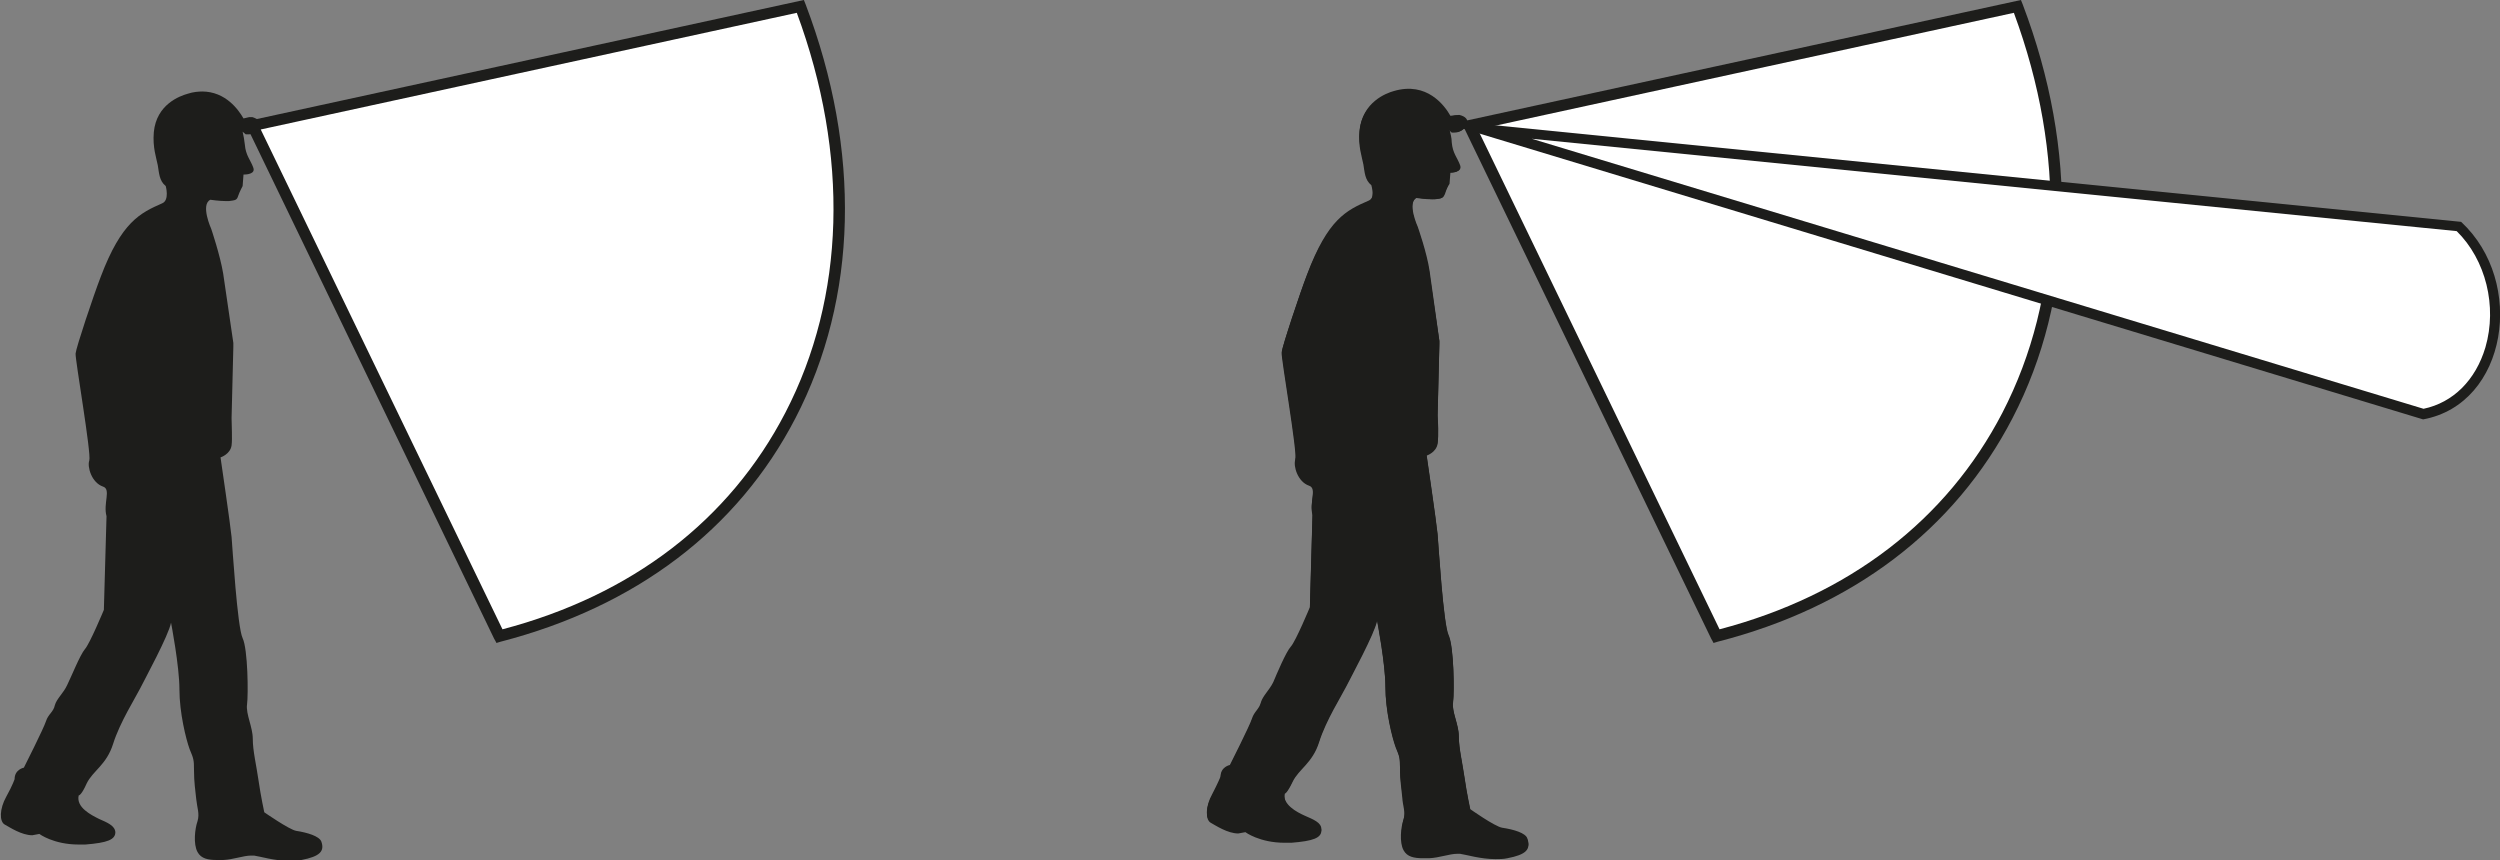 <?xml version="1.0" encoding="UTF-8"?>
<svg id="Calque_2" xmlns="http://www.w3.org/2000/svg" viewBox="0 0 56.57 19.47">
  <rect x="0" y="0" width="56.57" height="19.47" fill="#808080" stroke="none"/>
  <defs>
    <style>
      .cls-1 {
        fill: #1d1d1b;
      }

      .cls-2 {
        fill: #fff;
      }
    </style>
  </defs>
  <g id="Calque_1-2" data-name="Calque_1">
    <g>
      <path class="cls-2" d="M33.25,2.84l5.59,11.55c6.58-1.68,9.22-7.91,6.81-14.24l-12.4,2.69Z"/>
      <path class="cls-1" d="M33.44,2.93l5.47,11.31c2.93-.77,5.14-2.47,6.4-4.9,1.36-2.63,1.45-5.83.26-9.05l-12.13,2.64ZM38.77,14.54l-.05-.09-5.66-11.7.16-.03,12.51-2.72.04.1c1.26,3.32,1.18,6.64-.23,9.36-1.31,2.53-3.62,4.28-6.67,5.06l-.1.03Z"/>
      <path class="cls-2" d="M33.52,2.92l22.16,2.21c.66.65.96,1.77.67,2.77-.23.8-.78,1.33-1.51,1.47l-21.32-6.46Z"/>
      <path class="cls-1" d="M32.38,2.69l22.45,6.8c1.91-.35,2.33-3.11.86-4.47l-23.31-2.33ZM34.66,3.14l20.93,2.09c.66.65.92,1.7.65,2.63-.22.74-.73,1.25-1.4,1.39l-20.18-6.11Z"/>
      <path class="cls-1" d="M32.57,7.8v-.09s-.16-1.15-.22-1.57c-.06-.42-.27-1.01-.27-1.01,0,0-.25-.55-.02-.66,0,0,.27.05.42.03.15-.01.18-.02.22-.12.03-.1.07-.18.1-.22l.02-.26s.28.01.22-.16c-.06-.17-.17-.27-.19-.52,0-.1-.03-.2-.05-.29l.07.05c.13.03.27-.04.32-.16.05-.12-.04-.19-.17-.22l-.2.02c-.13-.23-.53-.78-1.28-.56-.18.05-.7.25-.77.87-.04.34.06.58.09.75.03.16.03.35.18.47,0,0,.1.32-.07.39-.51.22-.92.42-1.39,1.66-.17.44-.55,1.61-.57,1.74s.36,2.27.31,2.42c-.05.15.05.5.31.59.19.06,0,.39.07.67l-.06,2.12s-.32.77-.43.89c-.11.12-.32.62-.4.81-.09.18-.24.31-.28.46-.04.15-.15.2-.2.36-.05.16-.5,1.05-.5,1.05,0,0-.21.04-.21.26,0,0-.05.13-.19.4-.15.27-.16.55-.03.62s.51.33.78.21c0,0,.37.29,1.04.24.51-.04.68-.11.68-.28,0-.15-.19-.22-.37-.3-.18-.08-.53-.26-.46-.53,0,0,.05.02.18-.27.13-.29.45-.42.6-.9.15-.48.51-1.05.61-1.25.1-.2.65-1.21.7-1.49,0,0,.19.98.19,1.51s.15,1.13.23,1.35c.08.22.1.22.1.49s.04.44.06.64c.02.2.08.34.03.5s-.09.52,0,.7c.1.18.32.2.58.18.27-.02.53-.13.7-.1.17.03.65.18,1.07.1.42-.08.52-.2.44-.42-.04-.12-.3-.2-.57-.24-.17-.03-.72-.42-.72-.42,0,0-.08-.37-.13-.72-.05-.35-.13-.67-.13-.94s-.17-.56-.13-.78c.03-.22.02-1.25-.1-1.5-.12-.25-.23-2.06-.25-2.29-.02-.23-.25-1.8-.25-1.8,0,0,.22-.07.25-.27.03-.15.01-.47,0-.62l.04-1.61ZM32.82,2.34h0s0,0,0,0h0Z"/>
      <path class="cls-1" d="M32.82,2.34h0s0,0,0,0h0ZM31.86,2.03c.54,0,.83.41.94.61l.13-.03h.07c.13.04.22.11.17.23-.04.1-.15.16-.26.16h-.06s-.07-.06-.07-.06c.02.09.04.19.05.29.02.25.13.35.19.52.06.15-.16.16-.21.16h-.01l-.02.26s-.07.13-.1.22c-.03.1-.06.1-.21.12h-.07c-.15,0-.35-.03-.35-.03-.23.11.02.66.02.66,0,0,.2.59.27,1.01.06.42.23,1.57.23,1.57v.09s-.04,1.61-.04,1.61c0,.15.02.47,0,.62-.03.2-.25.27-.25.27,0,0,.23,1.57.25,1.8.02.23.13,2.04.25,2.29.12.25.13,1.28.1,1.5-.03.22.13.51.13.78s.08.59.13.94c.05.35.13.72.13.72,0,0,.56.39.72.42.26.04.52.12.57.24.08.22-.03.34-.45.42-.09.02-.18.02-.27.02-.34,0-.66-.1-.8-.12h-.07c-.17,0-.4.09-.63.1h-.14c-.2,0-.36-.03-.44-.18-.1-.18-.06-.53,0-.7.05-.17-.02-.3-.03-.5-.02-.2-.05-.38-.05-.64s-.01-.27-.1-.49c-.08-.22-.23-.82-.23-1.35s-.19-1.51-.19-1.51c-.05.28-.6,1.29-.7,1.49-.1.2-.46.77-.61,1.25-.15.48-.46.61-.6.9-.12.25-.17.27-.18.27h0c-.06.27.28.45.46.53.18.08.36.15.37.3,0,.17-.18.24-.68.28h-.15c-.57,0-.89-.24-.89-.24l-.16.03c-.24,0-.51-.18-.62-.24-.13-.07-.12-.36.03-.62.15-.27.19-.4.19-.4,0-.22.21-.26.21-.26,0,0,.45-.89.5-1.05.05-.16.17-.21.2-.36.04-.15.2-.28.28-.46.09-.18.29-.68.4-.8.11-.12.43-.89.43-.89l.06-2.12c-.08-.29.11-.61-.08-.67-.26-.09-.36-.45-.31-.59.05-.15-.32-2.28-.31-2.42s.4-1.3.57-1.74c.47-1.24.89-1.44,1.39-1.66.17-.07.07-.39.07-.39-.15-.12-.15-.3-.18-.47-.03-.16-.12-.41-.09-.75.06-.63.59-.82.77-.87.12-.03.24-.05.34-.05"/>
      <path class="cls-2" d="M5.71,2.84l5.59,11.55c6.58-1.68,9.22-7.91,6.81-14.24L5.71,2.84Z"/>
      <path class="cls-1" d="M5.9,2.93l5.47,11.31c2.93-.77,5.14-2.47,6.4-4.9,1.36-2.62,1.45-5.83.26-9.05L5.9,2.93ZM11.23,14.54l-.05-.09L5.53,2.75l.16-.03L18.19,0l.04.1c1.26,3.32,1.18,6.64-.23,9.36-1.31,2.53-3.62,4.27-6.67,5.06l-.1.03Z"/>
      <path class="cls-1" d="M5.52,2.38h0,0s0,0,0,0ZM4.57,2.07c.54,0,.83.42.94.61l.13-.03h.07c.13.04.22.11.17.23-.04.1-.15.16-.26.16h-.06s-.07-.06-.07-.06c.02.09.04.19.05.29.02.25.13.35.19.52.06.15-.16.16-.21.16h-.01l-.02.26s-.07.13-.1.22c-.03.1-.06.1-.21.12h-.07c-.15,0-.35-.03-.35-.03-.23.11.02.66.02.66,0,0,.2.59.27,1.01.06.42.23,1.57.23,1.57v.09s-.04,1.61-.04,1.61c0,.15.02.47,0,.62-.03.2-.25.27-.25.27,0,0,.23,1.57.25,1.8.02.23.13,2.04.25,2.29.12.25.13,1.28.1,1.5-.03.22.13.51.13.78s.08.59.13.94c.05.35.13.72.13.72,0,0,.56.39.72.42.26.04.52.12.57.24.08.22-.03.34-.45.42-.09.02-.18.02-.27.02-.34,0-.66-.1-.8-.12h-.07c-.17,0-.4.09-.63.1h-.14c-.2,0-.36-.03-.44-.18-.1-.18-.06-.53,0-.7.05-.17-.01-.3-.03-.5-.02-.2-.05-.38-.05-.64s-.01-.27-.1-.49c-.08-.22-.23-.82-.23-1.35s-.19-1.51-.19-1.51c-.05.28-.6,1.29-.7,1.49-.1.2-.46.77-.61,1.25-.15.48-.46.61-.6.9-.11.25-.17.27-.18.27h0c-.06.27.28.44.46.53.18.08.36.15.37.3,0,.17-.18.24-.68.28h-.15c-.57,0-.89-.24-.89-.24l-.16.03c-.24,0-.51-.18-.62-.24-.13-.07-.12-.36.03-.63.15-.27.19-.4.19-.4,0-.22.21-.26.21-.26,0,0,.45-.89.5-1.05.05-.16.17-.21.2-.36.04-.15.2-.28.28-.46.09-.18.29-.68.4-.81.11-.12.43-.89.43-.89l.06-2.12c-.08-.29.11-.61-.08-.67-.26-.09-.36-.45-.31-.59.05-.15-.32-2.28-.31-2.42.01-.13.4-1.3.57-1.74.47-1.24.89-1.44,1.39-1.66.17-.07.08-.39.08-.39-.15-.12-.15-.3-.18-.47-.03-.16-.12-.4-.09-.75.06-.63.59-.82.77-.87.12-.04.24-.05.34-.05"/>
    </g>
  </g>
</svg>